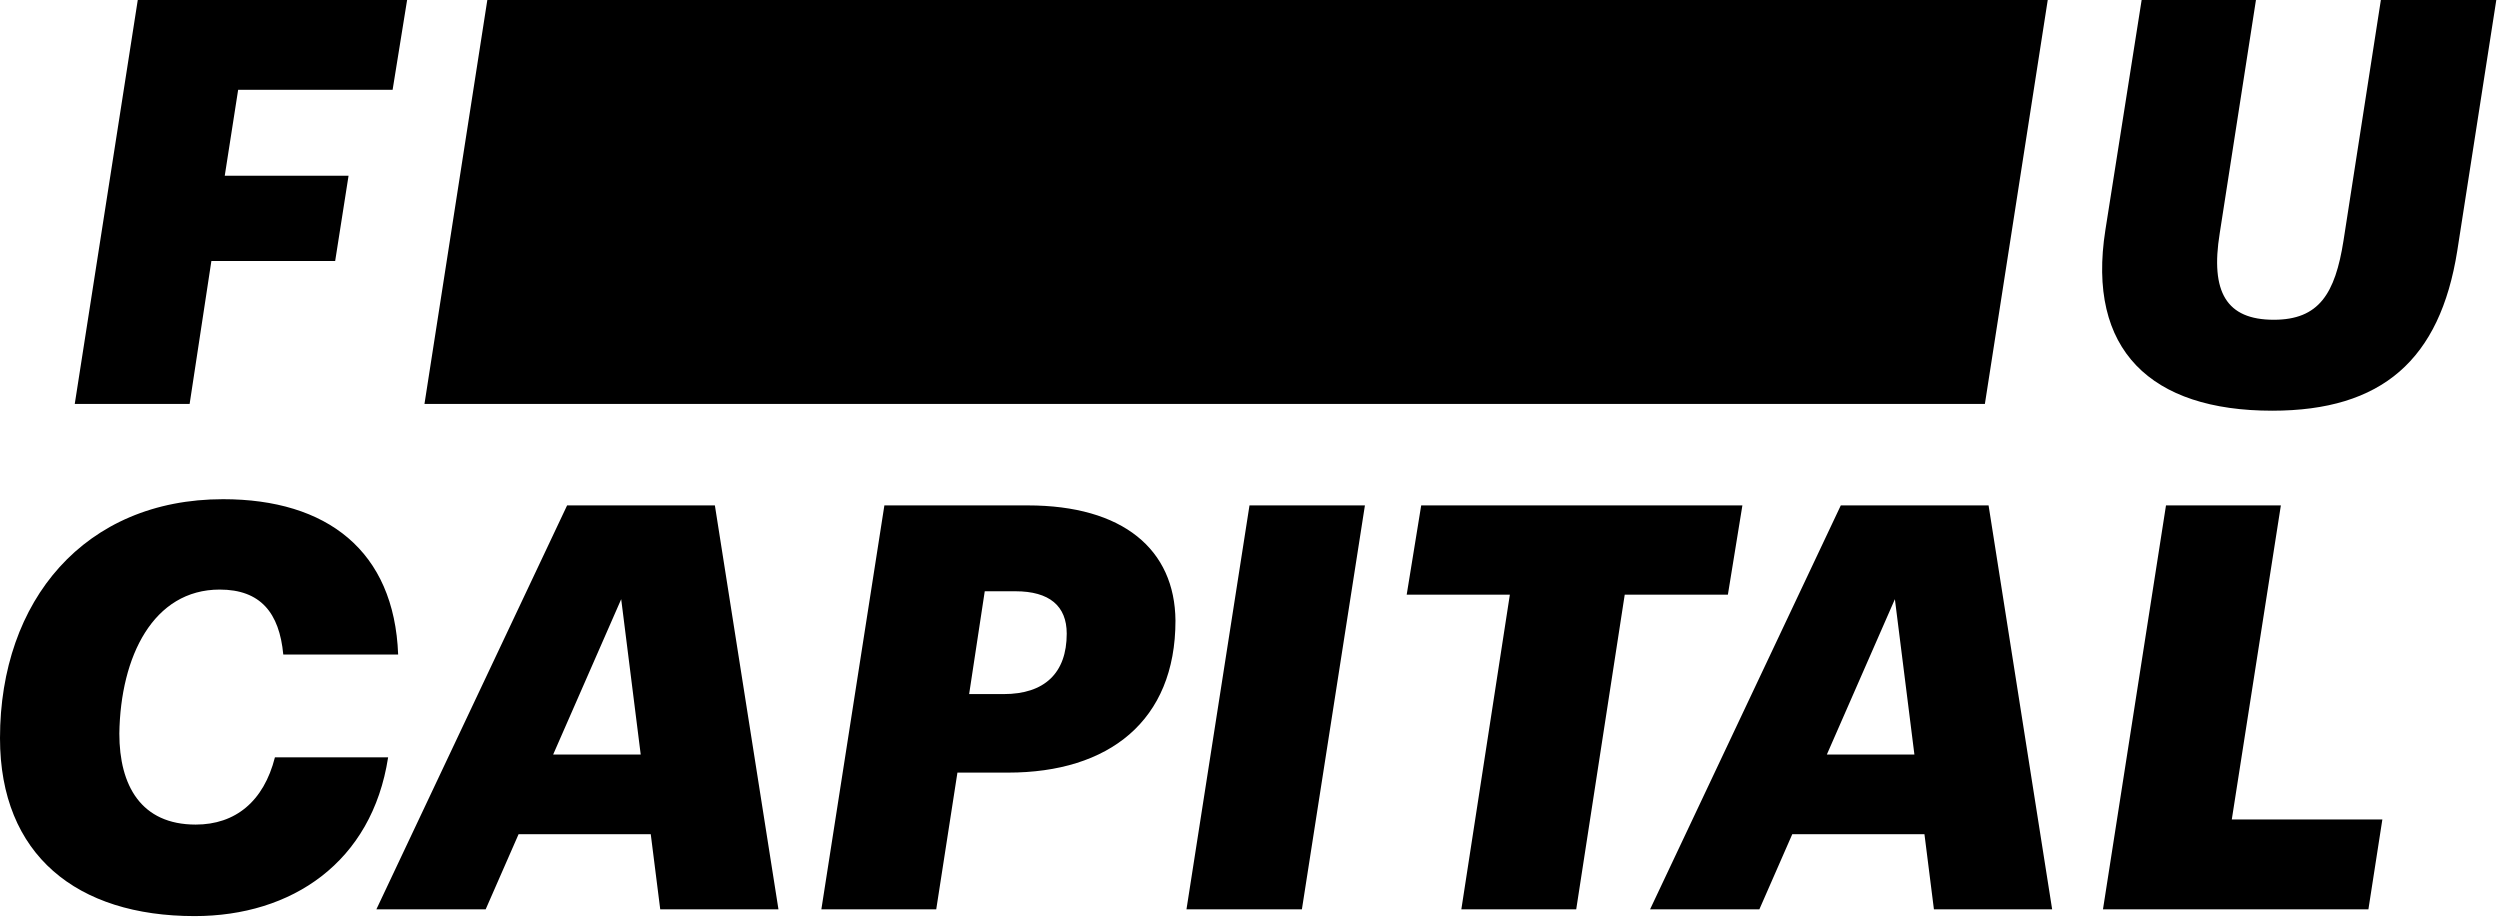 <?xml version="1.0" encoding="UTF-8"?> <svg xmlns="http://www.w3.org/2000/svg" width="310" height="114" viewBox="0 0 310 114" fill="none"> <path d="M70.321 62.67L46.672 112.754H60.225L64.305 103.438H80.693L81.868 112.754H96.528L88.645 62.67H70.321ZM68.592 93.561L77.028 74.298L79.448 93.561H68.592ZM26.211 32.364H41.561L43.221 21.787H27.87L29.53 11.139H48.683L50.481 0.002H17.083L9.27 50.087H23.514L26.211 32.364ZM34.09 93.912C32.707 99.375 29.18 102.248 24.271 102.248C17.494 102.248 14.798 97.414 14.798 90.969C14.936 81.373 19.016 73.107 27.244 73.107C32.292 73.107 34.643 75.98 35.127 81.163H49.371C48.888 68.274 40.521 61.9 27.659 61.9C10.511 61.9 0 74.438 0 91.53C0 106.03 9.543 113.595 24.133 113.595C36.164 113.595 46.121 106.94 48.127 93.912H34.09ZM228.259 62.67L204.61 112.754H218.163L222.243 103.438H238.631L239.806 112.754H254.466L246.583 62.67H228.259ZM226.53 93.561L234.966 74.298L237.386 93.561H226.53ZM295.227 0.002L290.594 29.842C289.557 36.427 287.552 39.65 281.951 39.65C276.073 39.65 274.068 36.217 275.244 28.932L279.738 0.002H265.563L261.069 28.511C258.718 43.432 266.738 50.927 281.743 50.927C295.366 50.927 302.557 44.622 304.701 31.103L309.541 0.002H295.227ZM282.827 62.67H268.583L260.769 112.754H293.683L295.412 101.617H276.742L282.827 62.67ZM216.057 62.67H176.228L174.43 73.738H187.222L181.206 112.754H195.451L201.466 73.738H214.258L216.057 62.67ZM147.123 112.754H161.436L169.25 62.67H154.937L147.123 112.754ZM127.434 62.67H109.663L101.849 112.754H116.093L118.721 95.803H125.013C137.46 95.803 145.758 89.429 145.758 76.96C145.688 68.133 139.258 62.67 127.434 62.67ZM124.46 86.066H120.173L122.109 73.317H125.912C130.13 73.317 132.274 75.138 132.274 78.571C132.274 83.474 129.508 86.066 124.46 86.066ZM253.92 0H60.428L52.634 50.087H246.126L253.92 0Z" fill="black"></path> </svg> 